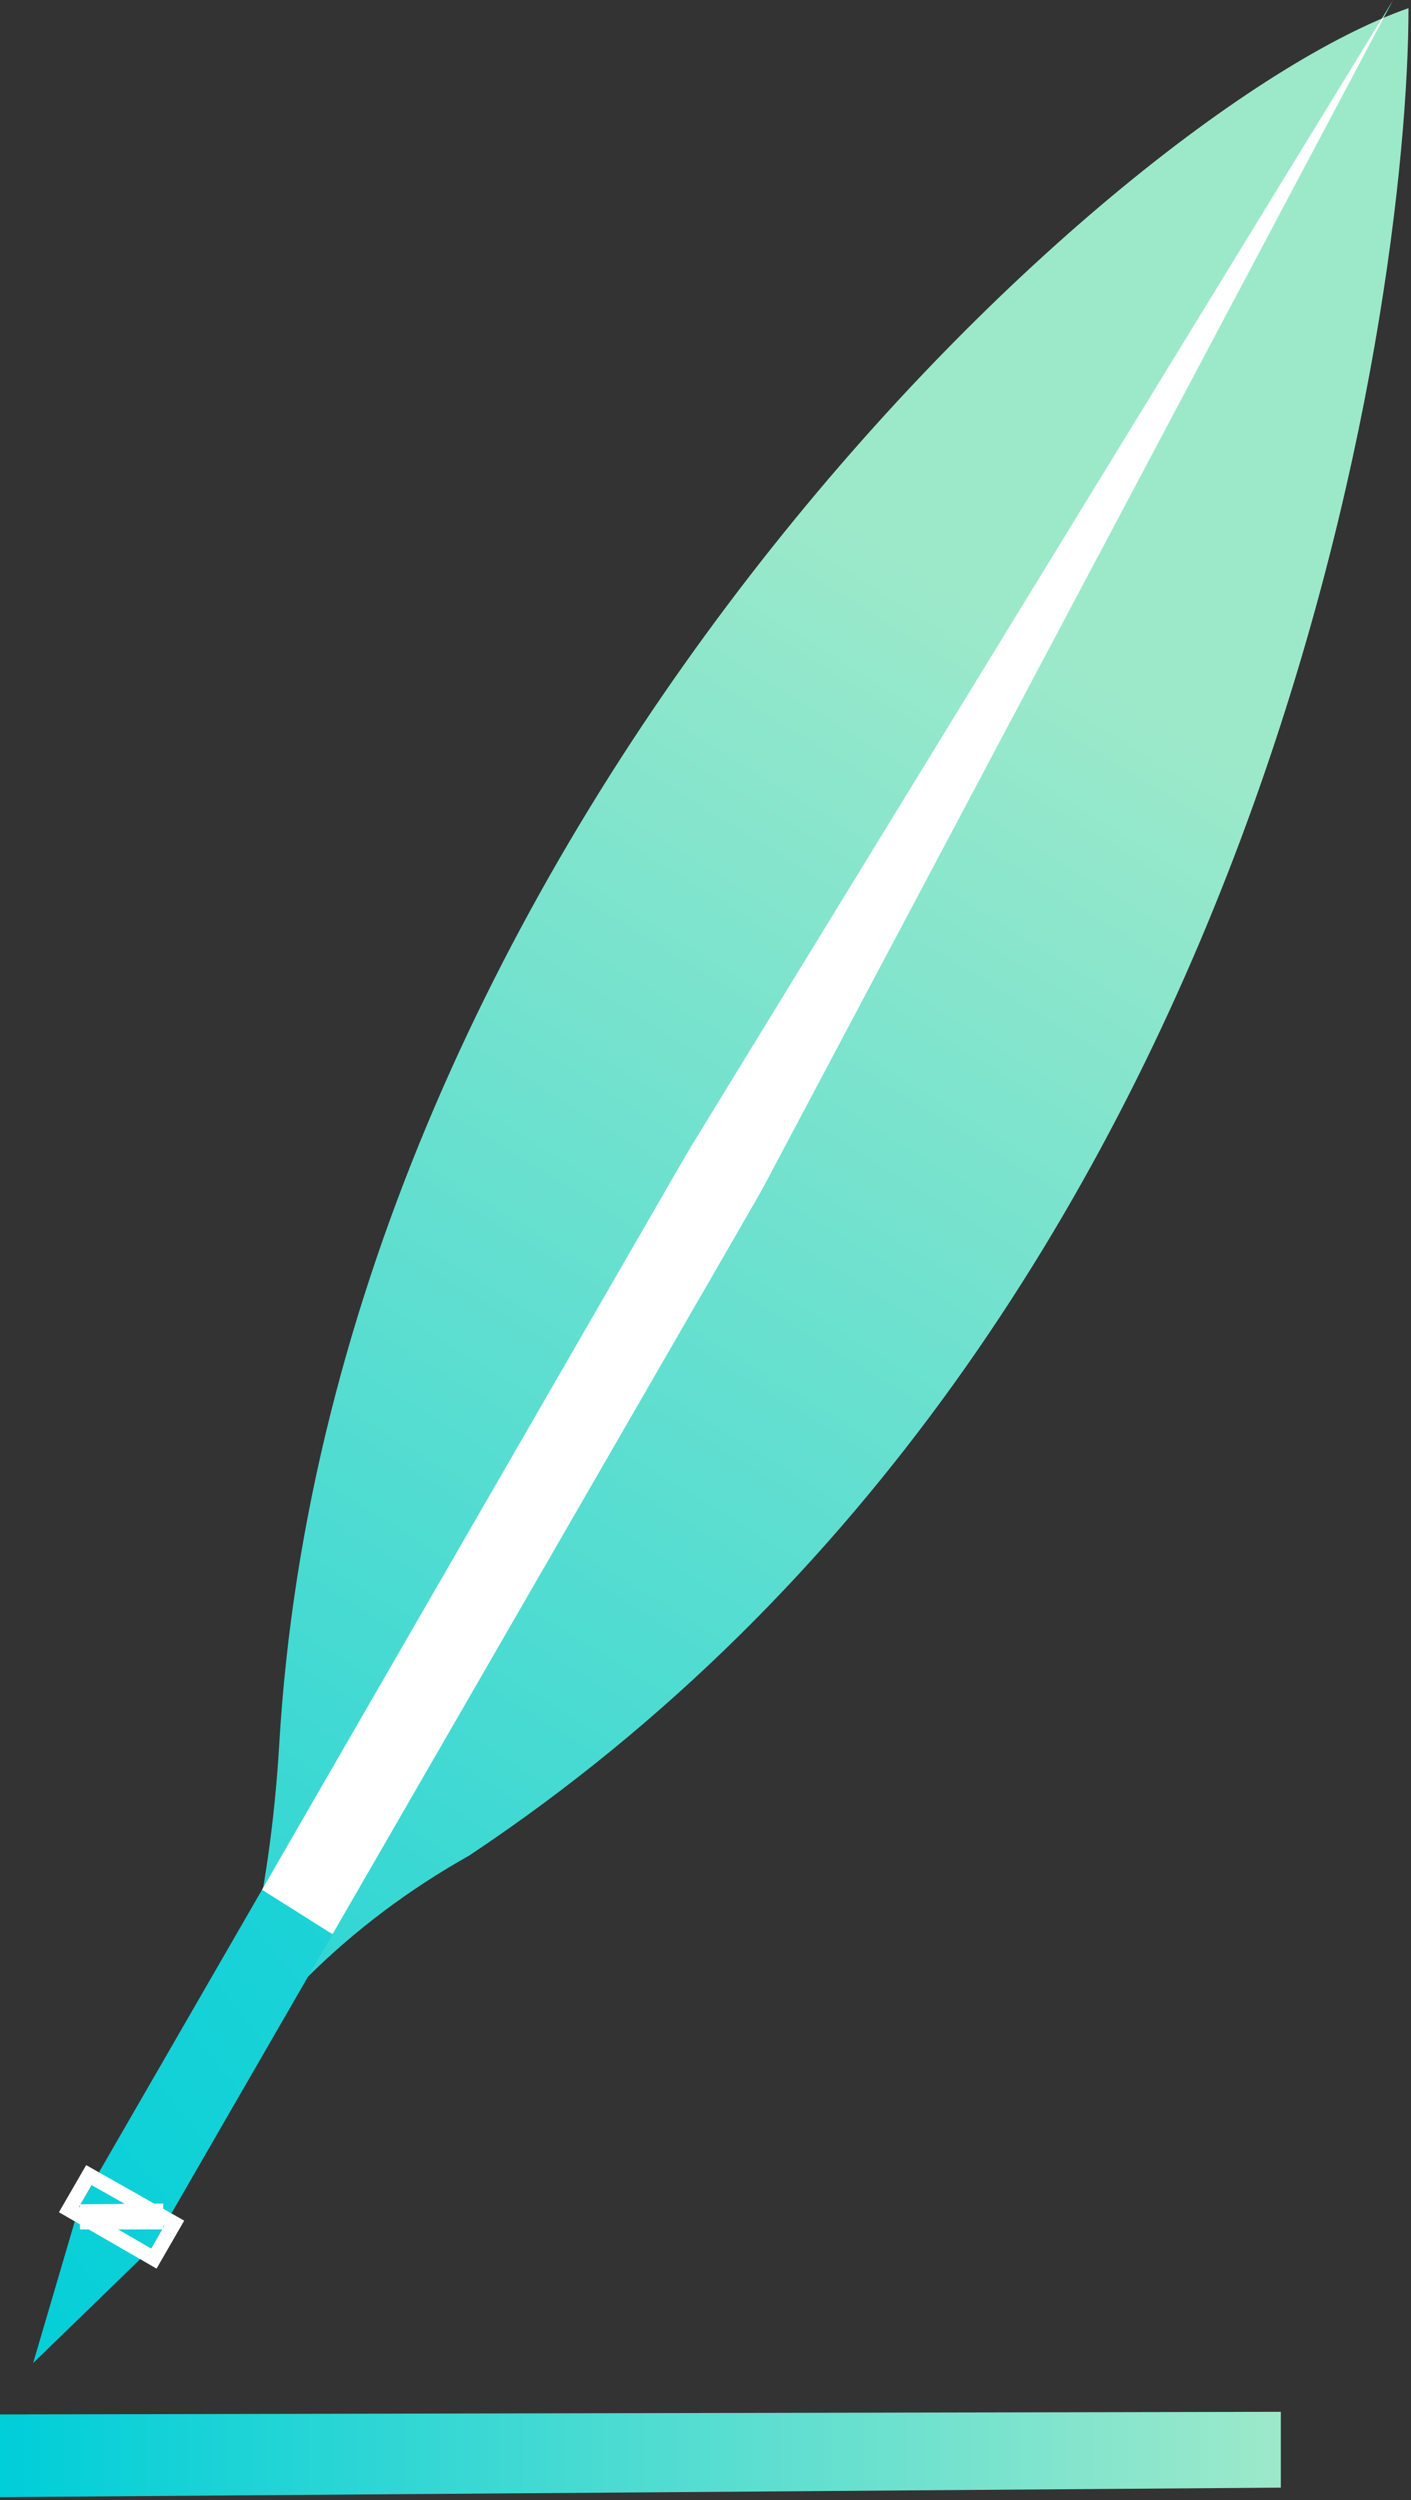<?xml version="1.0" encoding="UTF-8"?>
<svg width="48px" height="85px" viewBox="0 0 48 85" version="1.1" xmlns="http://www.w3.org/2000/svg" xmlns:xlink="http://www.w3.org/1999/xlink">
    <rect x="0" y="0" width="48" height="85" fill="#333333" stroke="none"/>
    <!-- Generator: Sketch 47 (45396) - http://www.bohemiancoding.com/sketch -->
    <title>Group 35</title>
    <desc>Created with Sketch.</desc>
    <defs>
        <linearGradient x1="50%" y1="29.598%" x2="50%" y2="120.115%" id="linearGradient-1">
            <stop stop-color="#9CE9CA" offset="0%"></stop>
            <stop stop-color="#00CED9" offset="100%"></stop>
        </linearGradient>
        <linearGradient x1="100%" y1="-51.409%" x2="-11.174%" y2="100%" id="linearGradient-2">
            <stop stop-color="#9CE9CA" offset="0%"></stop>
            <stop stop-color="#00CED9" offset="100%"></stop>
        </linearGradient>
        <polygon id="path-3" points="8.552 79.92 8.552 80.799 5.719 80.799 5.719 79.944"></polygon>
        <linearGradient x1="100%" y1="50%" x2="0%" y2="50%" id="linearGradient-4">
            <stop stop-color="#9CE9CA" offset="0%"></stop>
            <stop stop-color="#00CED9" offset="100%"></stop>
        </linearGradient>
    </defs>
    <g id="final_design" stroke="none" stroke-width="1" fill="none" fill-rule="evenodd">
        <g id="03_7_services_inner_CreativeWriting" transform="translate(-1092, -368)">
            <g id="01_hero-image">
                <g id="illustration" transform="translate(864, 133)">
                    <g id="Group-5-Copy-2" transform="translate(170, 190)">
                        <g id="Group-35" transform="translate(55, 40)">
                            <path d="M30.042,-0.371 C35.048,8.298 48.33,40.629 33.777,69.997 C31.376,74.05 30.178,78.442 30.182,83.175 C29.963,79.129 28.671,74.736 26.308,69.997 C12.414,42.354 22.895,7.926 30.042,-0.371 Z" id="Combined-Shape" fill="url(#linearGradient-1)" transform="translate(29.938, 41.402) rotate(-330) translate(-29.938, -41.402) "></path>
                            <path d="M26.536,43.935 C34.488,30.957 42.441,17.978 50.393,4.999 C43.267,18.426 36.14,31.852 29.014,45.278 L29.014,45.278 C28.924,45.446 28.832,45.612 28.737,45.777 L8.142,81.448 L4.127,85.343 L5.689,80.032 L26.322,44.294 L26.322,44.294 C26.392,44.174 26.463,44.054 26.536,43.935 Z" id="Combined-Shape" fill="url(#linearGradient-2)"></path>
                            <g id="Combined-Shape">
                                <use fill="#FFFFFF" fill-rule="evenodd" xlink:href="#path-3"></use>
                                <path stroke="#FFFFFF" stroke-width="0.5" d="M8.924,80.594 L8.234,81.79 L5.347,80.123 L6.024,78.952 L8.924,80.594 Z"></path>
                            </g>
                            <path d="M14.328,70.734 C14.318,70.741 14.309,70.747 14.299,70.754 L11.913,69.251 L26.322,44.294 L26.322,44.294 C26.392,44.174 26.463,44.054 26.536,43.935 L26.536,43.935 C34.359,31.167 42.182,18.4 50.006,5.632 C50.028,5.623 50.05,5.613 50.073,5.604 C43.053,18.829 36.033,32.053 29.014,45.278 L29.014,45.278 C28.924,45.446 28.832,45.612 28.737,45.777 L14.328,70.734 Z" id="Combined-Shape" fill="#FFFFFF"></path>
                            <polygon id="Rectangle-29-Copy-12" fill="url(#linearGradient-4)" points="3 87.089 46.571 87 46.571 89.578 3 89.901"></polygon>
                        </g>
                    </g>
                </g>
            </g>
        </g>
    </g>
</svg>